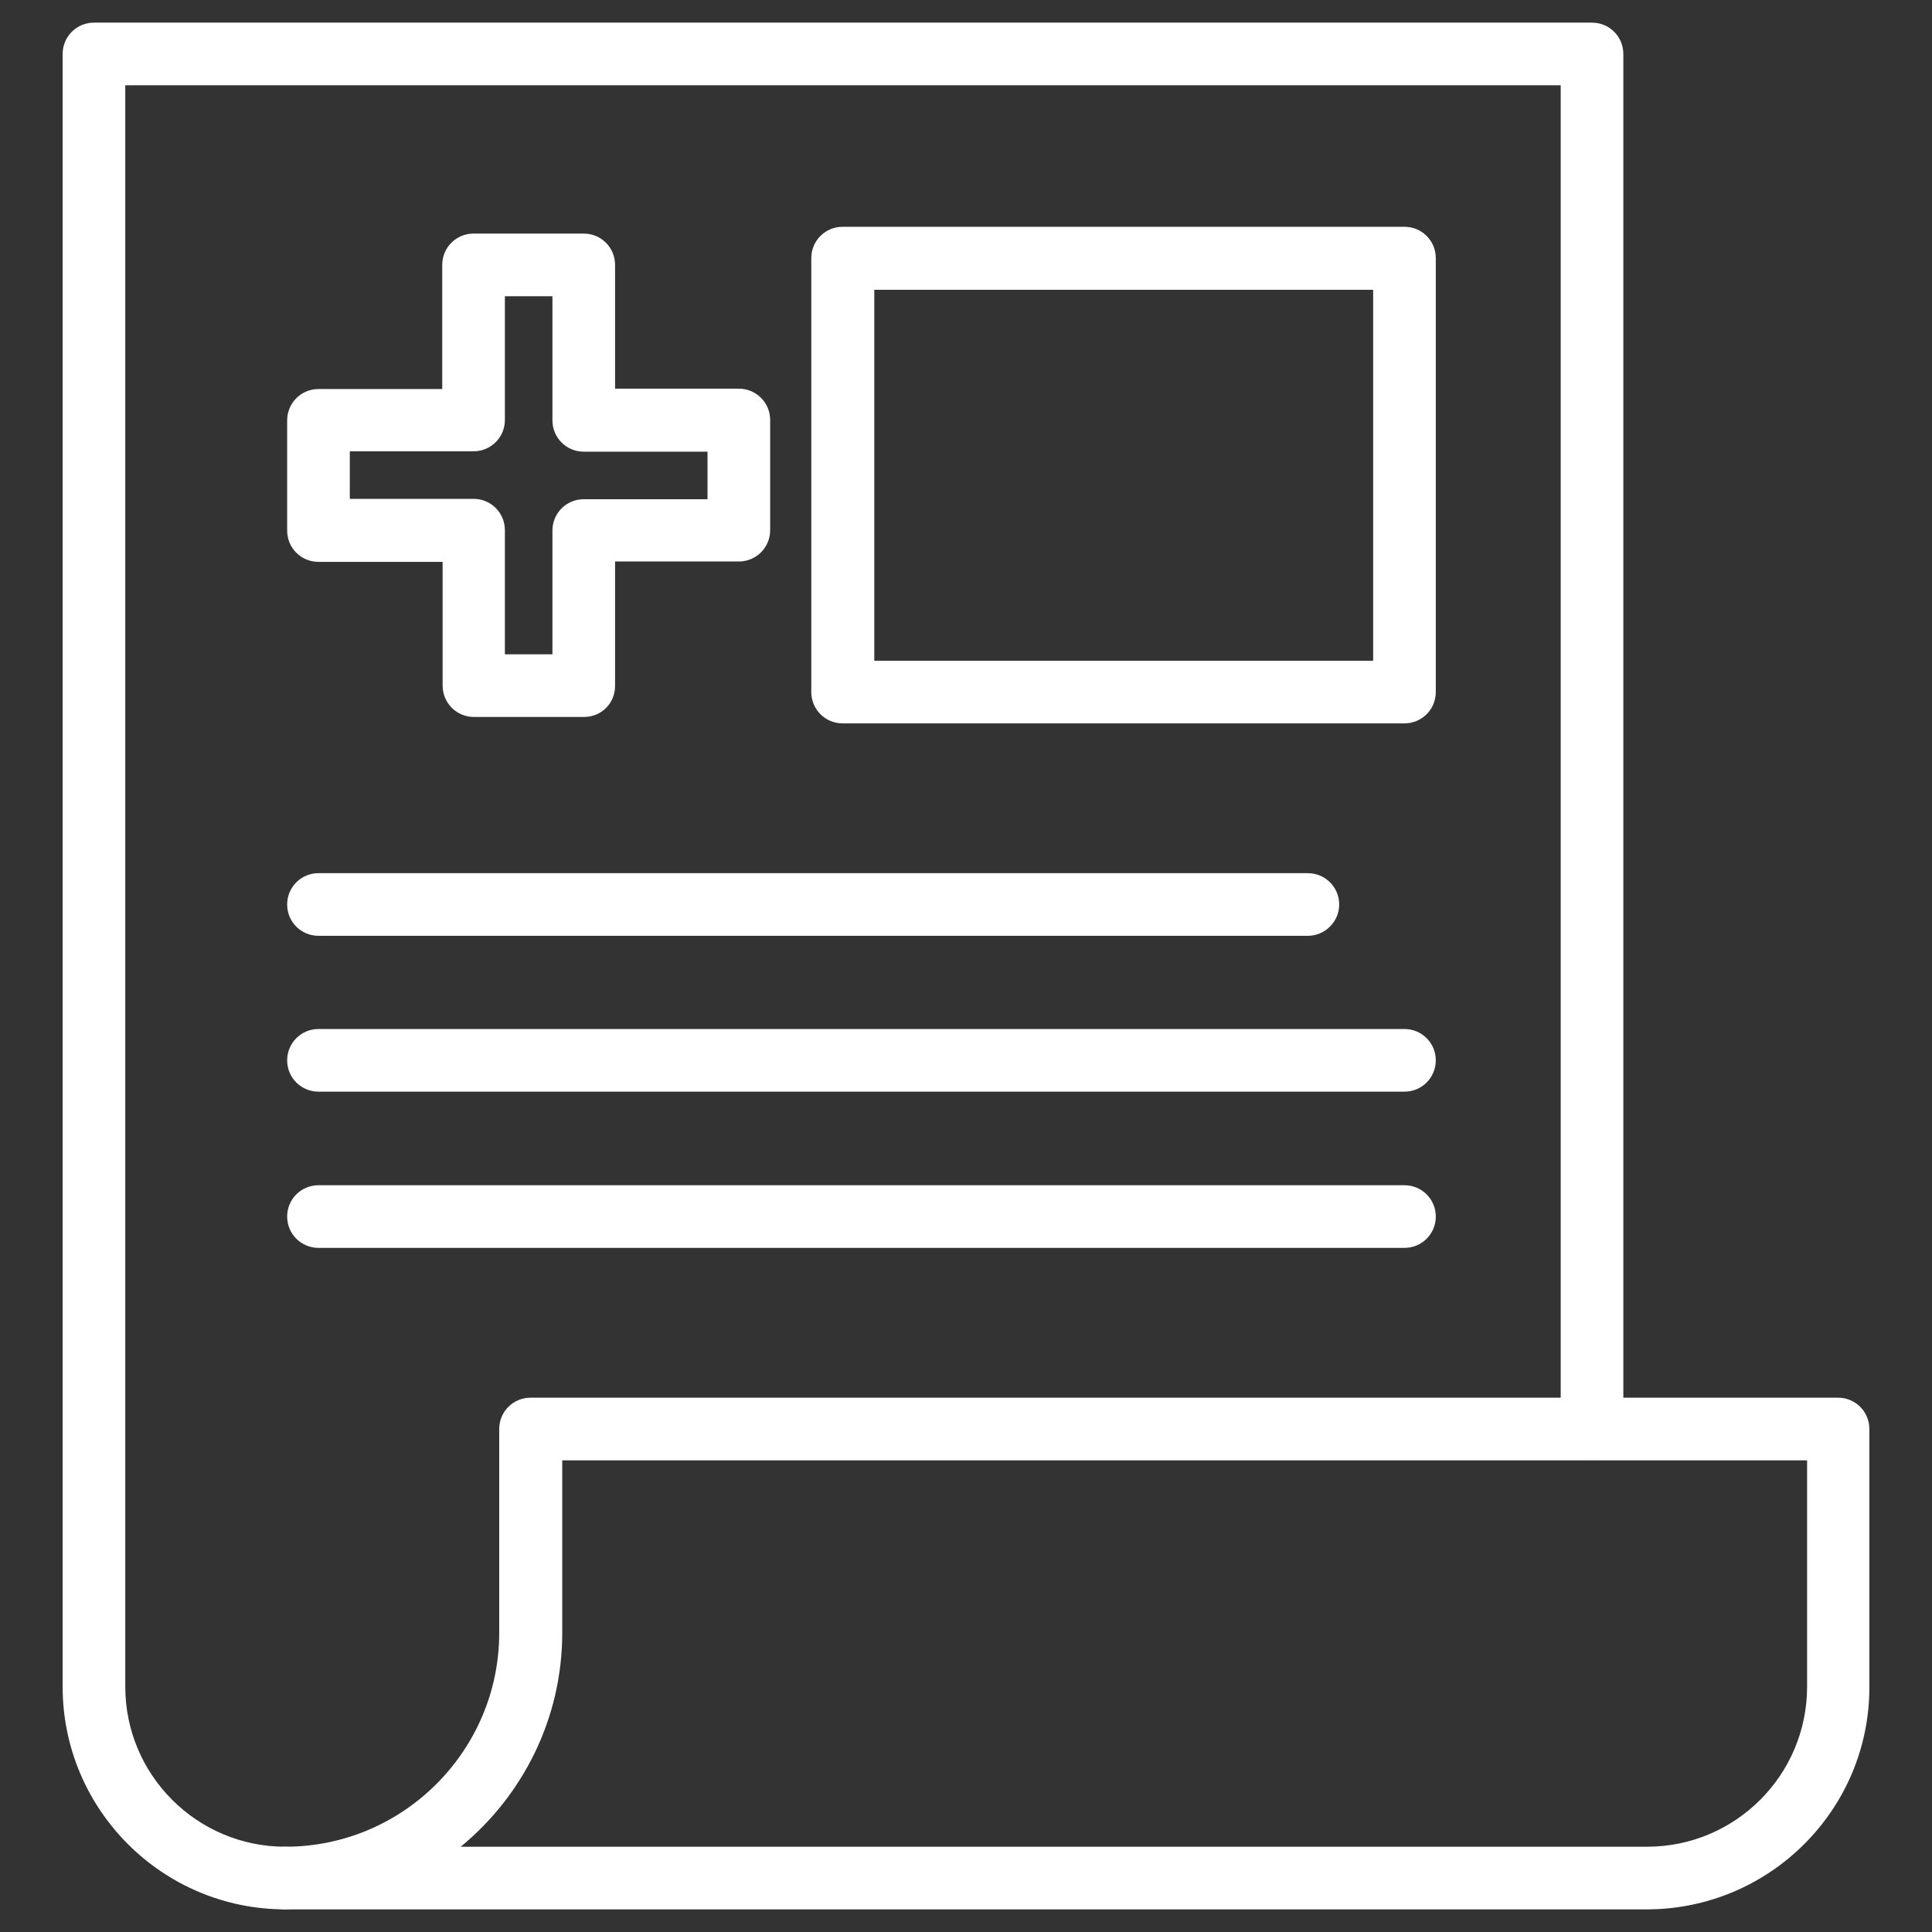 <?xml version="1.0" encoding="utf-8"?>
<!-- Generator: Adobe Illustrator 25.2.0, SVG Export Plug-In . SVG Version: 6.00 Build 0)  -->
<svg version="1.1" xmlns="http://www.w3.org/2000/svg" xmlns:xlink="http://www.w3.org/1999/xlink" x="0px" y="0px"
	 viewBox="0 0 512 512" style="enable-background:new 0 0 512 512;" xml:space="preserve">
<rect x="0" y="0" width="512" height="512" fill="#333333" stroke="none"/>
<style type="text/css">
	.st0{fill:#FFFFFF;}
	.st1{fill:#616160;}
</style>
<g id="Layer_1">
	<g>
		<path class="st0" d="M436.4,506H75.6c-4.6,0-8.3-3.7-8.3-8.3c0-4.6,3.7-8.3,8.3-8.3c31.3,0,56.7-25.5,56.7-56.7v-54
			c0-4.6,3.7-8.3,8.3-8.3h346.5c4.6,0,8.3,3.7,8.3,8.3V447C495.5,479.5,469,506,436.4,506z M122.1,489.4h314.4
			c23.4,0,42.4-19,42.4-42.4v-60H149v45.7C149,455.5,138.5,475.9,122.1,489.4z"/>
		<path class="st0" d="M75.6,506c-32.6,0-59-26.5-59-59V14.3c0-4.6,3.7-8.3,8.3-8.3h397c4.6,0,8.3,3.7,8.3,8.3v364.3
			c0,4.6-3.7,8.3-8.3,8.3c-4.6,0-8.3-3.7-8.3-8.3v-356H33.2V447c0,23.4,19,42.4,42.4,42.4c4.6,0,8.3,3.7,8.3,8.3
			C83.9,502.3,80.2,506,75.6,506z"/>
		<path class="st0" d="M372.2,191.7H223.3c-4.6,0-8.3-3.7-8.3-8.3v-115c0-4.6,3.7-8.3,8.3-8.3h148.9c4.6,0,8.3,3.7,8.3,8.3v115
			C380.5,188,376.8,191.7,372.2,191.7z M231.7,175.1h132.2V76.8H231.7V175.1z"/>
		<path class="st0" d="M154.8,190h-29.2c-4.6,0-8.3-3.7-8.3-8.3v-32.8H84.4c-4.6,0-8.3-3.7-8.3-8.3v-29.2c0-4.6,3.7-8.3,8.3-8.3
			h32.8V70.2c0-4.6,3.7-8.3,8.3-8.3h29.2c4.6,0,8.3,3.7,8.3,8.3V103h32.8c4.6,0,8.3,3.7,8.3,8.3v29.2c0,4.6-3.7,8.3-8.3,8.3h-32.8
			v32.8C163.1,186.3,159.4,190,154.8,190z M133.8,173.4h12.6v-32.8c0-4.6,3.7-8.3,8.3-8.3h32.8v-12.6h-32.8c-4.6,0-8.3-3.7-8.3-8.3
			V78.5h-12.6v32.8c0,4.6-3.7,8.3-8.3,8.3H92.7v12.6h32.8c4.6,0,8.3,3.7,8.3,8.3V173.4z"/>
		<path class="st0" d="M346.6,248H84.4c-4.6,0-8.3-3.7-8.3-8.3c0-4.6,3.7-8.3,8.3-8.3h262.2c4.6,0,8.3,3.7,8.3,8.3
			C354.9,244.3,351.1,248,346.6,248z"/>
		<path class="st0" d="M372.2,289.3H84.4c-4.6,0-8.3-3.7-8.3-8.3c0-4.6,3.7-8.3,8.3-8.3h287.8c4.6,0,8.3,3.7,8.3,8.3
			C380.5,285.6,376.8,289.3,372.2,289.3z"/>
		<path class="st0" d="M372.2,330.7H84.4c-4.6,0-8.3-3.7-8.3-8.3c0-4.6,3.7-8.3,8.3-8.3h287.8c4.6,0,8.3,3.7,8.3,8.3
			C380.5,327,376.8,330.7,372.2,330.7z"/>
	</g>
</g>
<g id="Layer_2">
</g>
<g id="Layer_3">
</g>
<g id="Layer_4">
</g>
<g id="Layer_5">
</g>
<g id="Layer_6">
</g>
<g id="Layer_7">
</g>
<g id="Layer_8">
</g>
</svg>
